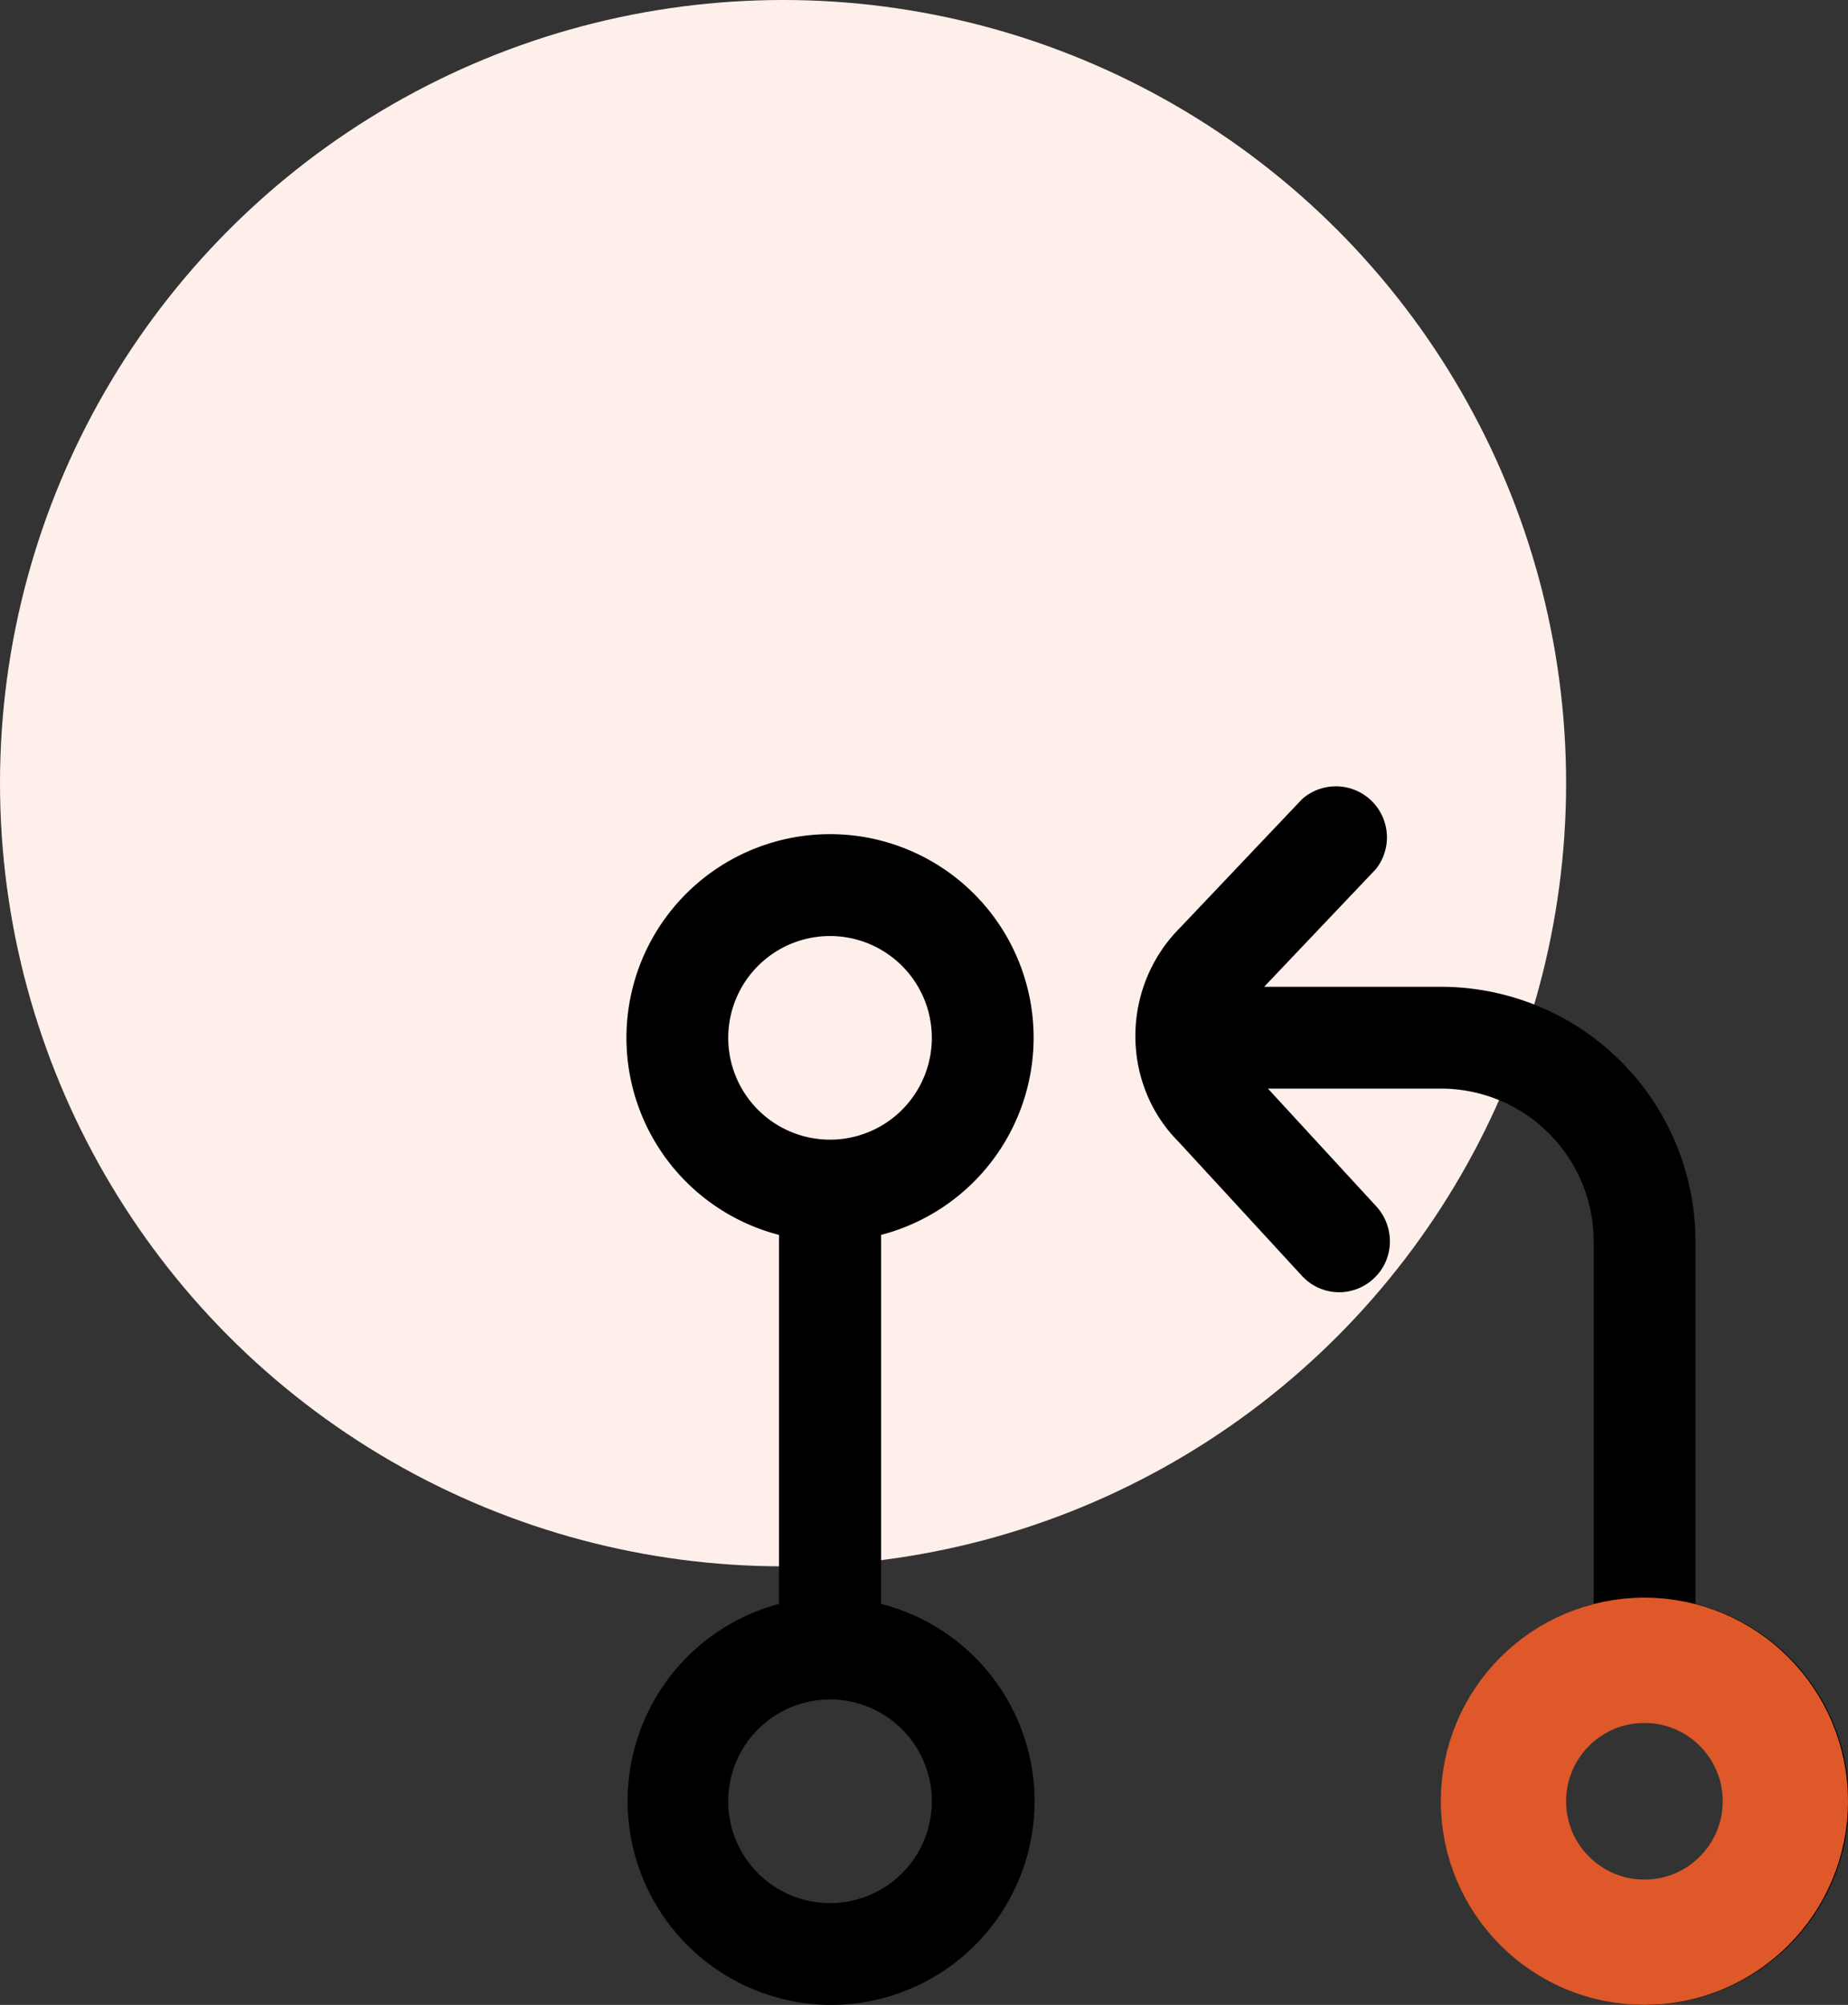 <svg width="59" height="64" viewBox="0 0 59 64" fill="none" xmlns="http://www.w3.org/2000/svg">
  <rect x="0" y="0" width="59" height="64" fill="#333333" stroke="none"/>
  <circle cx="25" cy="25" r="25" fill="#FFEFEA"/>
  <path d="M33 33.13a6.5 6.5 0 1 0-8.13 6.29V51.2A6.51 6.51 0 0 0 26.5 64a6.5 6.5 0 0 0 1.63-12.8V39.42a6.51 6.51 0 0 0 4.87-6.3Zm-9.75 0a3.25 3.25 0 1 1 6.5 0 3.25 3.25 0 0 1-6.5 0Zm6.5 24.37a3.25 3.25 0 1 1-6.5 0 3.25 3.25 0 0 1 6.5 0Zm24.38-6.3V39.64A8.13 8.13 0 0 0 46 31.5h-5.64l3.57-3.76a1.63 1.63 0 0 0-2.36-2.23l-3.89 4.1c-1.9 1.9-1.9 4.99-.05 6.84l3.93 4.27a1.61 1.61 0 0 0 2.29.1c.66-.6.7-1.63.1-2.3l-3.47-3.77H46a4.88 4.88 0 0 1 4.88 4.88V51.2A6.51 6.51 0 0 0 52.5 64a6.5 6.5 0 0 0 1.63-12.8Zm-1.63 9.55a3.25 3.25 0 1 1 0-6.5 3.25 3.25 0 0 1 0 6.5Z" fill="#000"/>
  <circle cx="52.5" cy="57.5" r="4.5" stroke="#DE582A" stroke-width="4"/>
</svg>